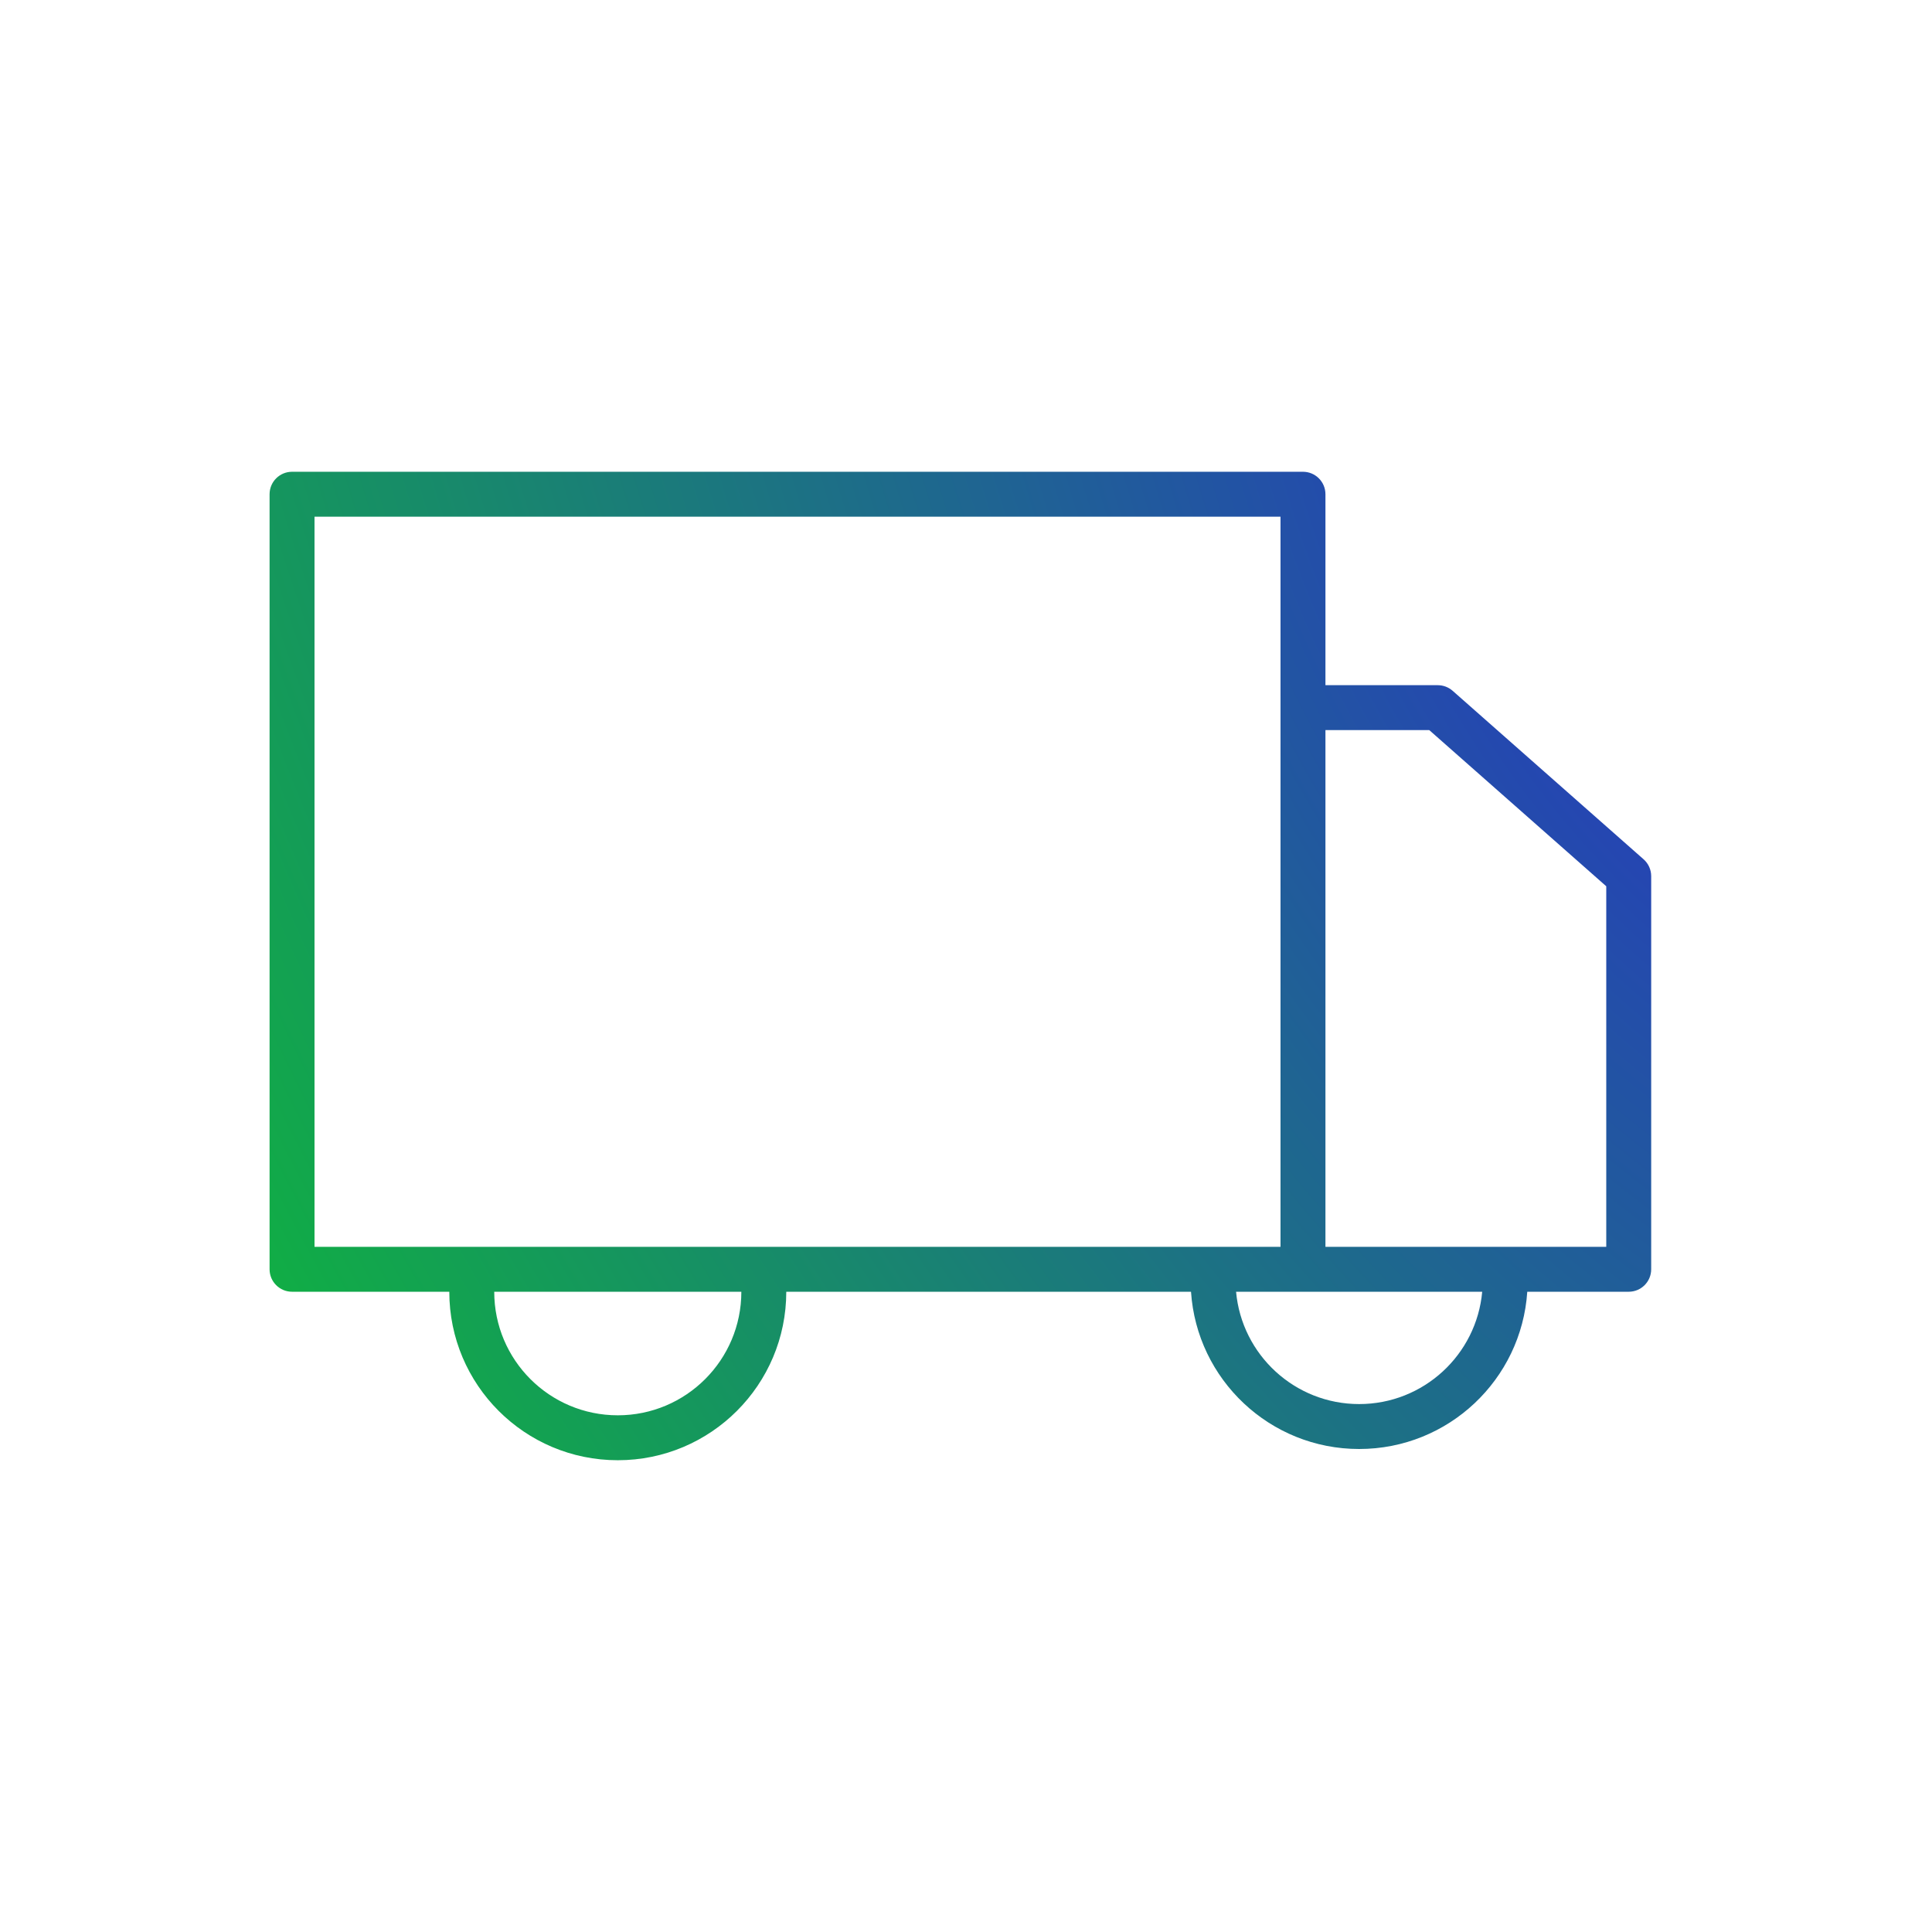 <svg width="86" height="86" viewBox="0 0 86 86" fill="none" xmlns="http://www.w3.org/2000/svg">
<path fill-rule="evenodd" clip-rule="evenodd" d="M12 22C12 21.448 12.448 21 13 21H58C58.552 21 59 21.448 59 22V30.5H64C64.244 30.5 64.479 30.589 64.662 30.75L73.162 38.25C73.377 38.44 73.5 38.713 73.5 39V56.5C73.5 57.052 73.052 57.5 72.5 57.5H67.984C67.726 61.409 64.474 64.5 60.5 64.5C56.526 64.5 53.274 61.409 53.016 57.5H35C35 61.642 31.642 65 27.5 65C23.358 65 20 61.642 20 57.5H13C12.448 57.5 12 57.052 12 56.5V22ZM55.022 57.5C55.275 60.303 57.631 62.5 60.5 62.5C63.369 62.5 65.725 60.303 65.978 57.5H58H55.022ZM27.5 63C24.462 63 22 60.538 22 57.5H33C33 60.538 30.538 63 27.5 63ZM59 32.5V55.5H71.5V39.451L63.622 32.5H59ZM57 55.5V31.5V23H14V55.5H57Z" fill="url(#paint0_angular_86_1313)"/>
<defs>
<radialGradient id="paint0_angular_86_1313" cx="0" cy="0" r="1" gradientUnits="userSpaceOnUse" gradientTransform="translate(80.5 22.5) rotate(149.476) scale(81.399 133.697)">
<stop stop-color="#2A2CCD"/>
<stop offset="1" stop-color="#0FB53D"/>
</radialGradient>
</defs>
</svg>
